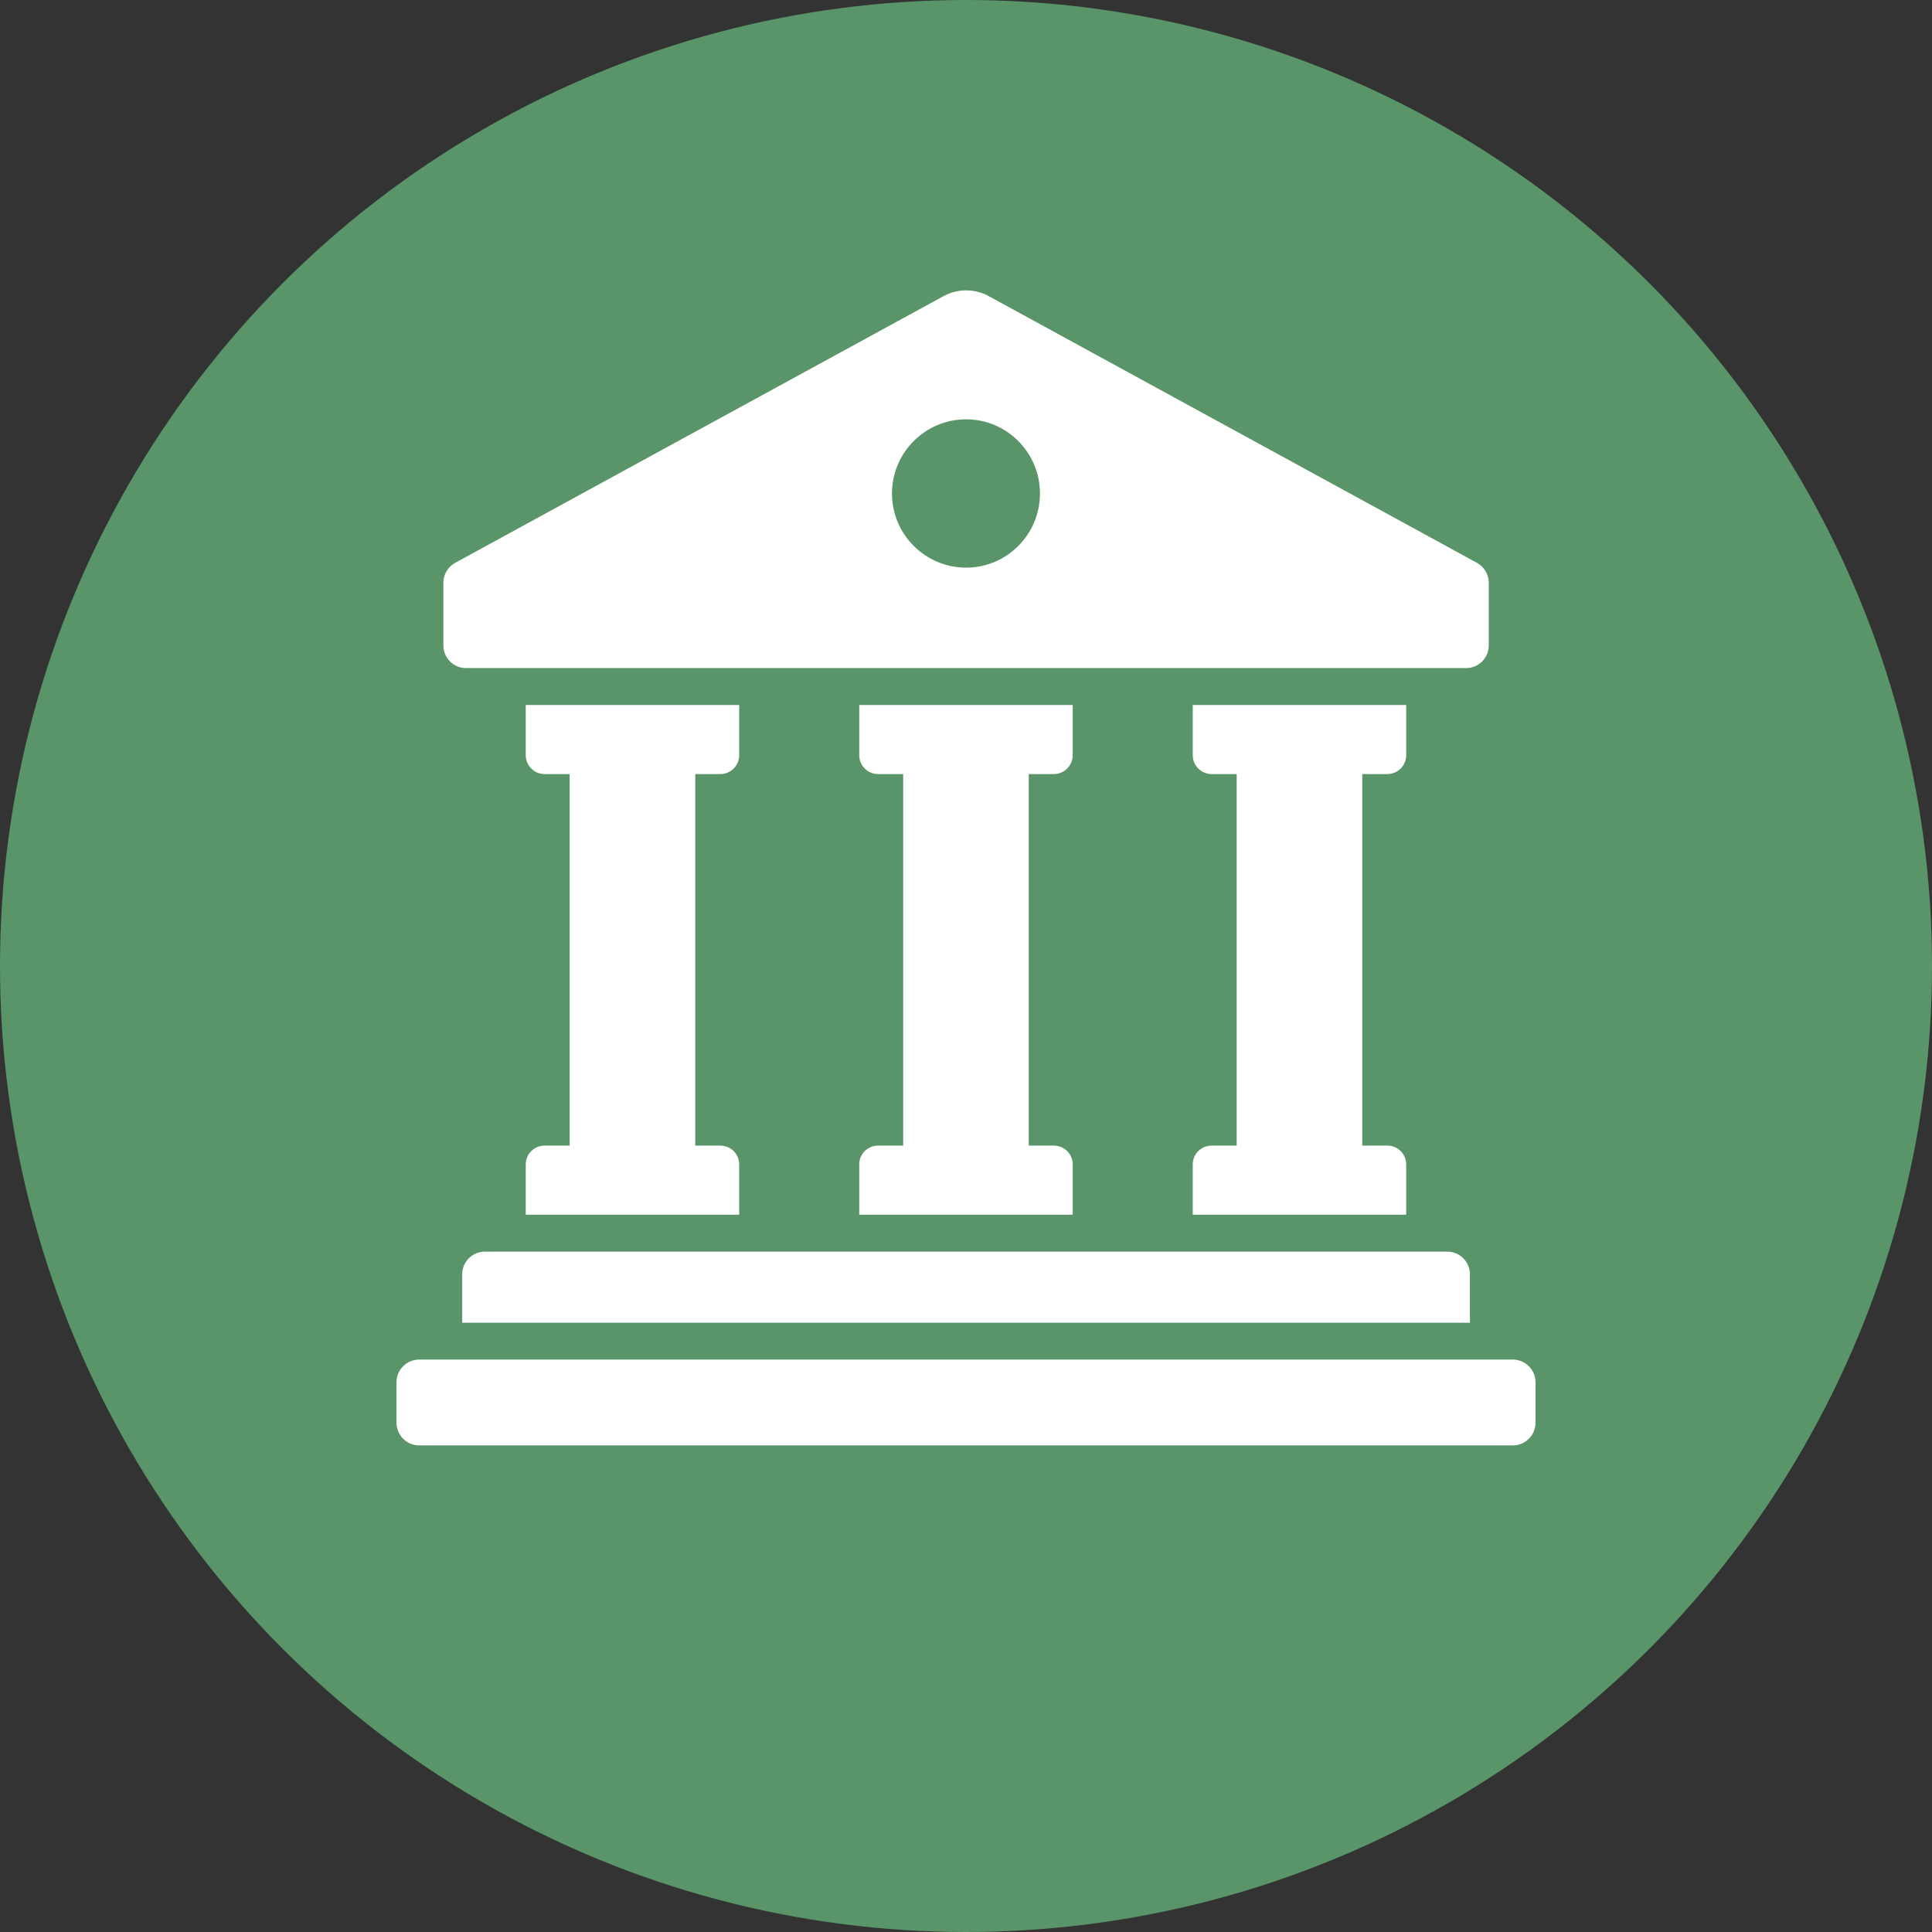 <?xml version="1.0" encoding="UTF-8"?>
<svg id="Layer_1" xmlns="http://www.w3.org/2000/svg" version="1.1" viewBox="0 0 512 512">
  <rect x="0" y="0" width="512" height="512" fill="#333333" stroke="none"/>
  <!-- Generator: Adobe Illustrator 29.5.1, SVG Export Plug-In . SVG Version: 2.1.0 Build 141)  -->
  <defs>
    <style>
      .st0 {
        fill: #fff;
      }

      .st1 {
        fill: #599568;
      }
    </style>
  </defs>
  <circle class="st1" cx="256" cy="256" r="256"/>
  <g>
    <path class="st0" d="M139.324,186.834h56.572v13.311c0,2.741-2.251,4.992-4.992,4.992h-6.655v98.463h6.655c2.741,0,4.992,2.202,4.992,4.991v13.311h-56.572v-13.311c0-2.789,2.251-4.991,4.992-4.991h6.655v-98.463h-6.655c-2.741,0-4.992-2.251-4.992-4.992l-0-13.311Z"/>
    <path class="st0" d="M227.706,186.834h56.572v13.311c0,2.741-2.251,4.992-4.992,4.992h-6.655v98.463h6.655c2.741,0,4.992,2.202,4.992,4.991v13.311h-56.572v-13.311c0-2.789,2.251-4.991,4.992-4.991h6.655v-98.463h-6.655c-2.741,0-4.992-2.251-4.992-4.992l0-13.311Z"/>
    <path class="st0" d="M361.013,303.6h6.655c2.741,0,4.992,2.202,4.992,4.991v13.311h-56.572v-13.311c0-2.789,2.251-4.991,4.992-4.991h6.655v-98.463h-6.655c-2.741,0-4.992-2.251-4.992-4.992v-13.311h56.572v13.311c0,2.741-2.251,4.992-4.992,4.992h-6.655v98.463Z"/>
    <path class="st0" d="M389.544,337.71v12.822H122.489v-12.822c0-3.328,2.692-6.019,6.019-6.019h255.016c3.328,0,6.02,2.692,6.02,6.019Z"/>
    <path class="st0" d="M406.929,377.017v-10.688c0-3.331-2.7-6.031-6.031-6.031H111.102c-3.331,0-6.031,2.7-6.031,6.031v10.688c0,3.331,2.7,6.031,6.031,6.031h289.797c3.331,0,6.031-2.7,6.031-6.031Z"/>
    <path class="st0" d="M250.042,78.483l-129.418,70.675c-1.927,1.053-3.126,3.074-3.126,5.27v16.615c0,3.316,2.688,6.004,6.004,6.004h265.029c3.316,0,6.004-2.688,6.004-6.004v-16.616c0-2.196-1.199-4.217-3.126-5.269l-129.37-70.674c-3.738-2.042-8.259-2.043-11.997-.001l-0-0ZM256.036,150.432c-10.84,0-19.652-8.813-19.652-19.652,0-10.84,8.813-19.653,19.652-19.653,10.796,0,19.564,8.813,19.564,19.653,0,10.84-8.769,19.652-19.564,19.652Z"/>
  </g>
</svg>